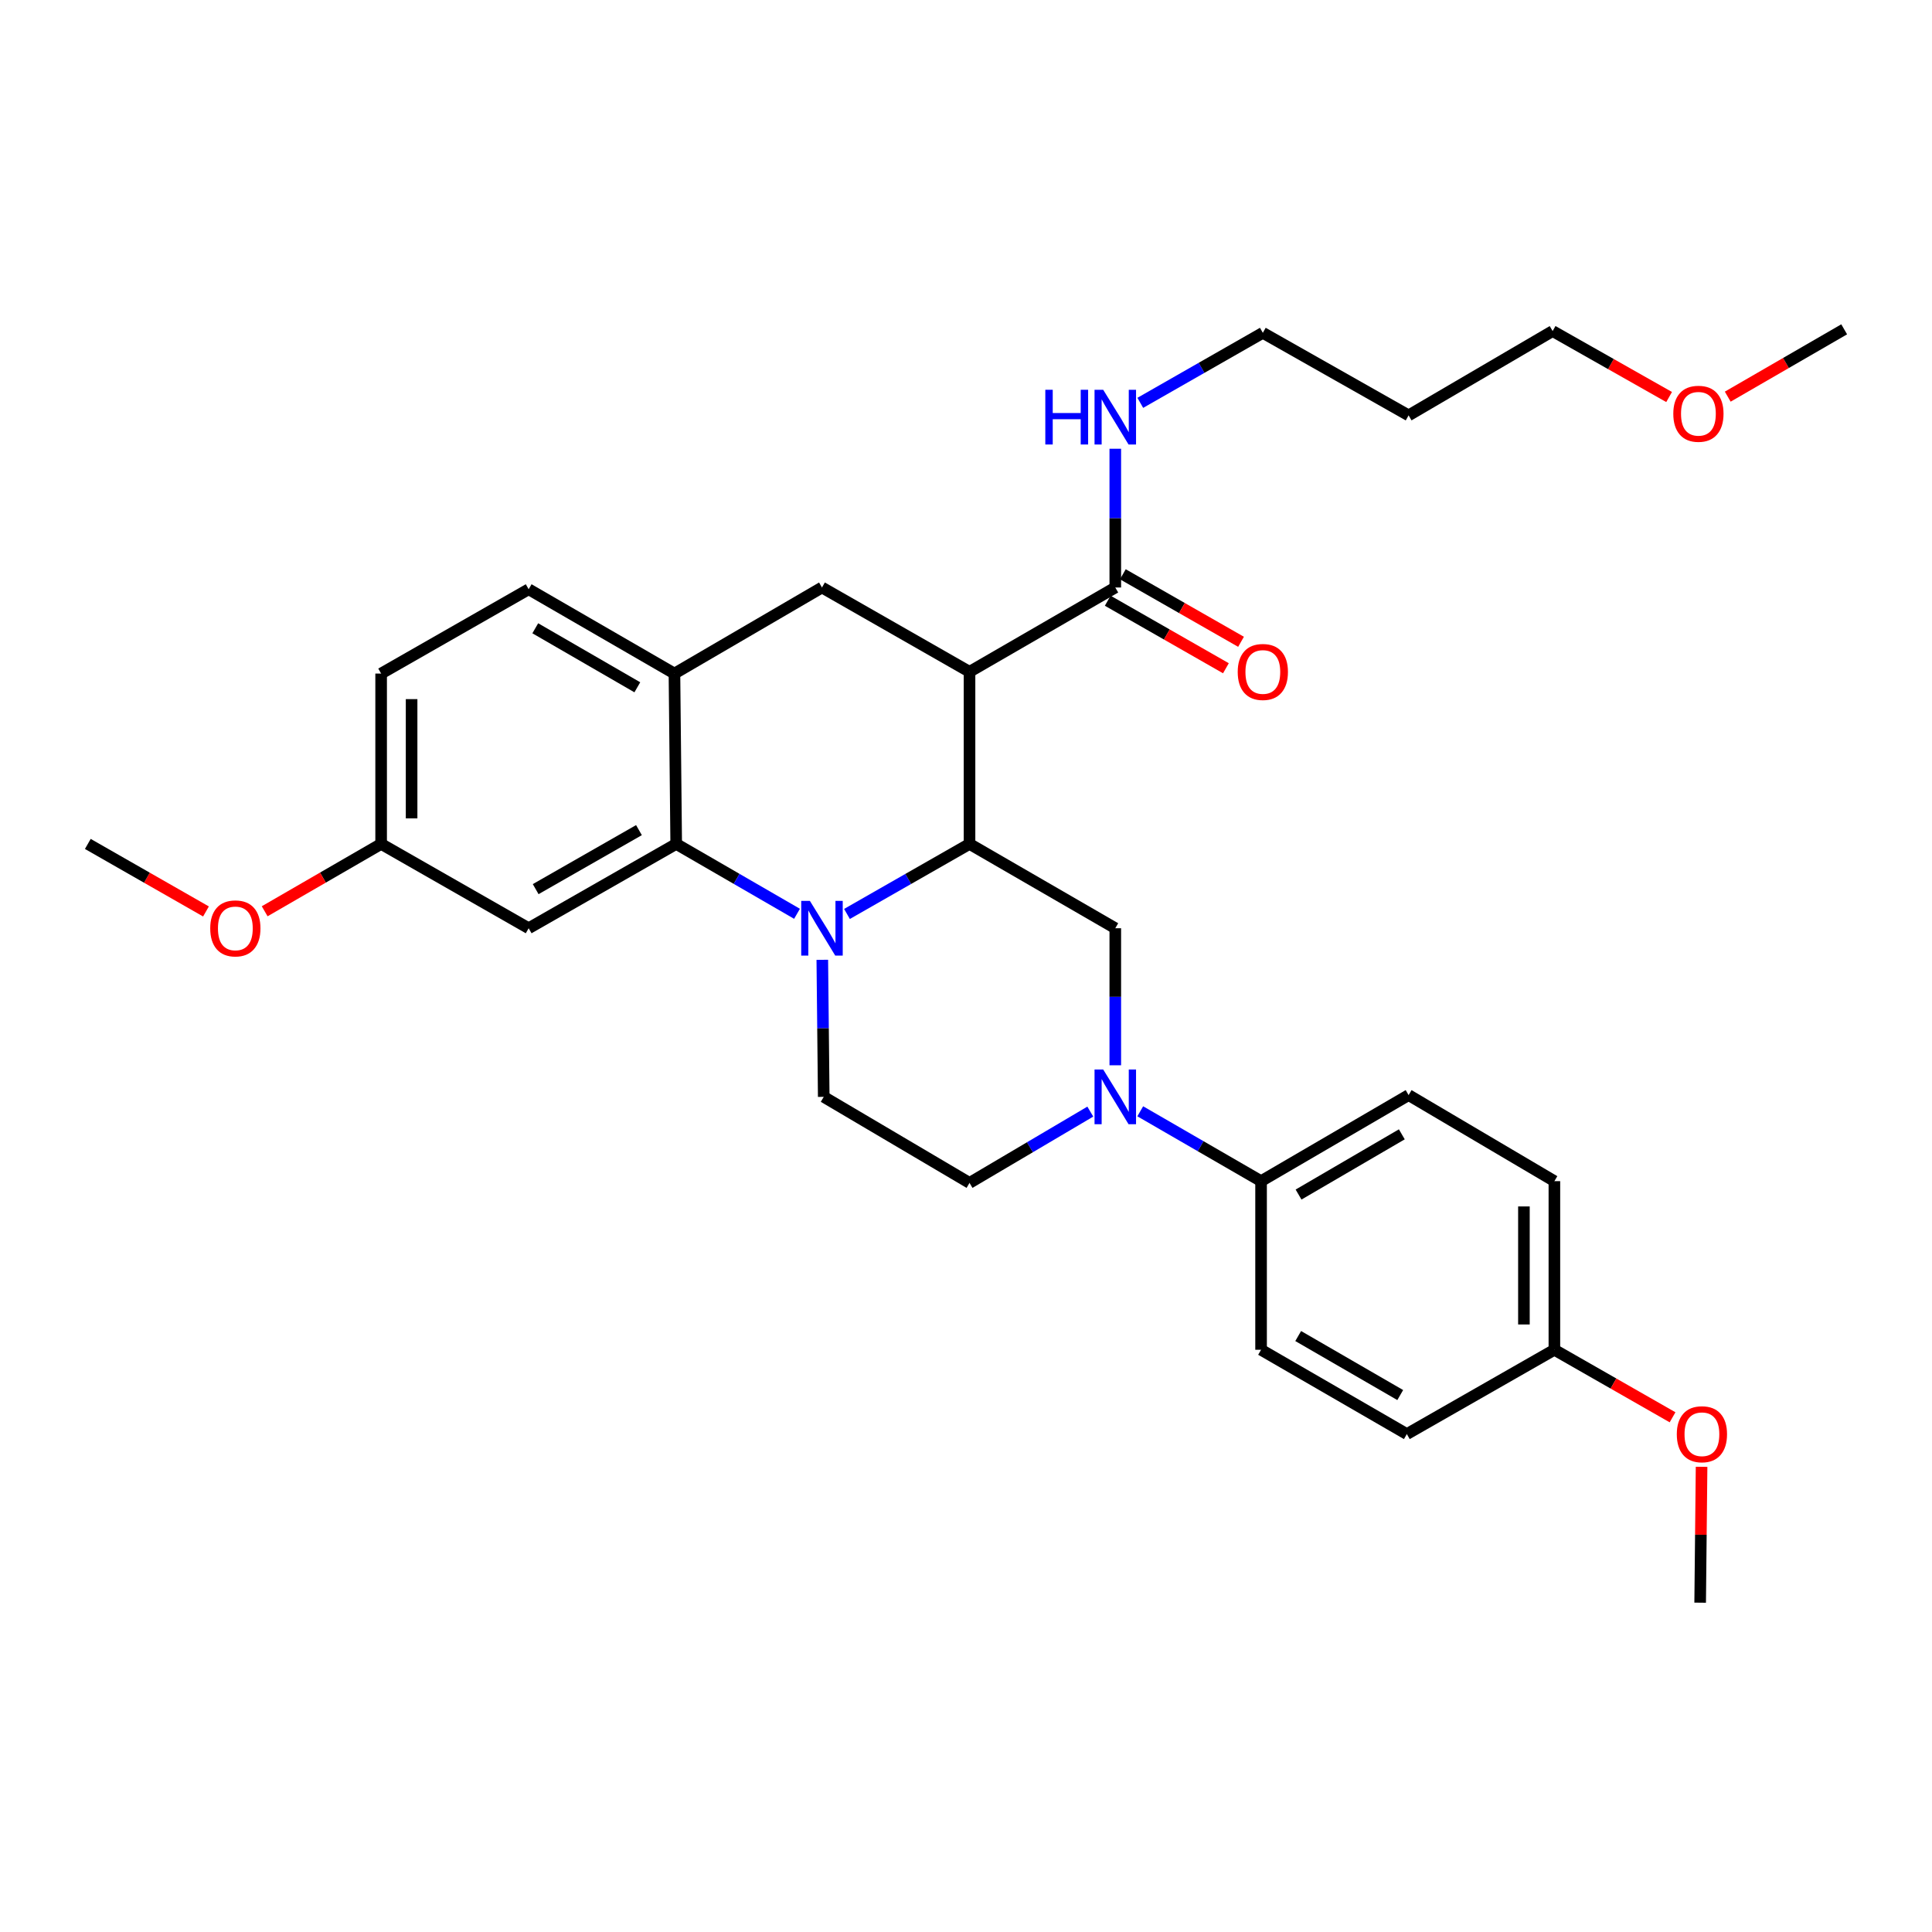 <?xml version='1.0' encoding='iso-8859-1'?>
<svg version='1.1' baseProfile='full'
              xmlns='http://www.w3.org/2000/svg'
                      xmlns:rdkit='http://www.rdkit.org/xml'
                      xmlns:xlink='http://www.w3.org/1999/xlink'
                  xml:space='preserve'
width='1000px' height='1000px' viewBox='0 0 1000 1000'>
<!-- END OF HEADER -->
<rect style='opacity:1.0;fill:#FFFFFF;stroke:none' width='1000' height='1000' x='0' y='0'> </rect>
<path class='bond-0' d='M 501.822,347.726 L 425.453,304.087' style='fill:none;fill-rule:evenodd;stroke:#000000;stroke-width:6px;stroke-linecap:butt;stroke-linejoin:miter;stroke-opacity:1' />
<path class='bond-1' d='M 501.822,347.726 L 501.822,436.816' style='fill:none;fill-rule:evenodd;stroke:#000000;stroke-width:6px;stroke-linecap:butt;stroke-linejoin:miter;stroke-opacity:1' />
<path class='bond-2' d='M 501.822,347.726 L 577.272,304.087' style='fill:none;fill-rule:evenodd;stroke:#000000;stroke-width:6px;stroke-linecap:butt;stroke-linejoin:miter;stroke-opacity:1' />
<path class='bond-3' d='M 197.273,348.637 L 197.273,436.816' style='fill:none;fill-rule:evenodd;stroke:#000000;stroke-width:6px;stroke-linecap:butt;stroke-linejoin:miter;stroke-opacity:1' />
<path class='bond-3' d='M 213.043,361.864 L 213.043,423.589' style='fill:none;fill-rule:evenodd;stroke:#000000;stroke-width:6px;stroke-linecap:butt;stroke-linejoin:miter;stroke-opacity:1' />
<path class='bond-4' d='M 197.273,348.637 L 273.634,304.998' style='fill:none;fill-rule:evenodd;stroke:#000000;stroke-width:6px;stroke-linecap:butt;stroke-linejoin:miter;stroke-opacity:1' />
<path class='bond-5' d='M 197.273,436.816 L 273.634,480.454' style='fill:none;fill-rule:evenodd;stroke:#000000;stroke-width:6px;stroke-linecap:butt;stroke-linejoin:miter;stroke-opacity:1' />
<path class='bond-6' d='M 197.273,436.816 L 167.134,454.246' style='fill:none;fill-rule:evenodd;stroke:#000000;stroke-width:6px;stroke-linecap:butt;stroke-linejoin:miter;stroke-opacity:1' />
<path class='bond-6' d='M 167.134,454.246 L 136.994,471.676' style='fill:none;fill-rule:evenodd;stroke:#FF0000;stroke-width:6px;stroke-linecap:butt;stroke-linejoin:miter;stroke-opacity:1' />
<path class='bond-7' d='M 273.634,480.454 L 350.003,436.816' style='fill:none;fill-rule:evenodd;stroke:#000000;stroke-width:6px;stroke-linecap:butt;stroke-linejoin:miter;stroke-opacity:1' />
<path class='bond-7' d='M 277.266,460.216 L 330.724,429.67' style='fill:none;fill-rule:evenodd;stroke:#000000;stroke-width:6px;stroke-linecap:butt;stroke-linejoin:miter;stroke-opacity:1' />
<path class='bond-8' d='M 350.003,436.816 L 349.092,348.637' style='fill:none;fill-rule:evenodd;stroke:#000000;stroke-width:6px;stroke-linecap:butt;stroke-linejoin:miter;stroke-opacity:1' />
<path class='bond-9' d='M 350.003,436.816 L 381.269,454.899' style='fill:none;fill-rule:evenodd;stroke:#000000;stroke-width:6px;stroke-linecap:butt;stroke-linejoin:miter;stroke-opacity:1' />
<path class='bond-9' d='M 381.269,454.899 L 412.534,472.982' style='fill:none;fill-rule:evenodd;stroke:#0000FF;stroke-width:6px;stroke-linecap:butt;stroke-linejoin:miter;stroke-opacity:1' />
<path class='bond-10' d='M 349.092,348.637 L 273.634,304.998' style='fill:none;fill-rule:evenodd;stroke:#000000;stroke-width:6px;stroke-linecap:butt;stroke-linejoin:miter;stroke-opacity:1' />
<path class='bond-10' d='M 329.879,355.742 L 277.058,325.195' style='fill:none;fill-rule:evenodd;stroke:#000000;stroke-width:6px;stroke-linecap:butt;stroke-linejoin:miter;stroke-opacity:1' />
<path class='bond-11' d='M 349.092,348.637 L 425.453,304.087' style='fill:none;fill-rule:evenodd;stroke:#000000;stroke-width:6px;stroke-linecap:butt;stroke-linejoin:miter;stroke-opacity:1' />
<path class='bond-12' d='M 425.624,496.796 L 425.994,532.264' style='fill:none;fill-rule:evenodd;stroke:#0000FF;stroke-width:6px;stroke-linecap:butt;stroke-linejoin:miter;stroke-opacity:1' />
<path class='bond-12' d='M 425.994,532.264 L 426.364,567.731' style='fill:none;fill-rule:evenodd;stroke:#000000;stroke-width:6px;stroke-linecap:butt;stroke-linejoin:miter;stroke-opacity:1' />
<path class='bond-13' d='M 438.392,473.061 L 470.107,454.938' style='fill:none;fill-rule:evenodd;stroke:#0000FF;stroke-width:6px;stroke-linecap:butt;stroke-linejoin:miter;stroke-opacity:1' />
<path class='bond-13' d='M 470.107,454.938 L 501.822,436.816' style='fill:none;fill-rule:evenodd;stroke:#000000;stroke-width:6px;stroke-linecap:butt;stroke-linejoin:miter;stroke-opacity:1' />
<path class='bond-14' d='M 501.822,436.816 L 577.272,480.454' style='fill:none;fill-rule:evenodd;stroke:#000000;stroke-width:6px;stroke-linecap:butt;stroke-linejoin:miter;stroke-opacity:1' />
<path class='bond-15' d='M 729.091,214.997 L 653.641,172.27' style='fill:none;fill-rule:evenodd;stroke:#000000;stroke-width:6px;stroke-linecap:butt;stroke-linejoin:miter;stroke-opacity:1' />
<path class='bond-16' d='M 729.091,214.997 L 803.638,171.358' style='fill:none;fill-rule:evenodd;stroke:#000000;stroke-width:6px;stroke-linecap:butt;stroke-linejoin:miter;stroke-opacity:1' />
<path class='bond-17' d='M 573.36,310.933 L 603.945,328.41' style='fill:none;fill-rule:evenodd;stroke:#000000;stroke-width:6px;stroke-linecap:butt;stroke-linejoin:miter;stroke-opacity:1' />
<path class='bond-17' d='M 603.945,328.41 L 634.53,345.887' style='fill:none;fill-rule:evenodd;stroke:#FF0000;stroke-width:6px;stroke-linecap:butt;stroke-linejoin:miter;stroke-opacity:1' />
<path class='bond-17' d='M 581.184,297.241 L 611.769,314.718' style='fill:none;fill-rule:evenodd;stroke:#000000;stroke-width:6px;stroke-linecap:butt;stroke-linejoin:miter;stroke-opacity:1' />
<path class='bond-17' d='M 611.769,314.718 L 642.354,332.195' style='fill:none;fill-rule:evenodd;stroke:#FF0000;stroke-width:6px;stroke-linecap:butt;stroke-linejoin:miter;stroke-opacity:1' />
<path class='bond-18' d='M 577.272,304.087 L 577.272,268.18' style='fill:none;fill-rule:evenodd;stroke:#000000;stroke-width:6px;stroke-linecap:butt;stroke-linejoin:miter;stroke-opacity:1' />
<path class='bond-18' d='M 577.272,268.18 L 577.272,232.272' style='fill:none;fill-rule:evenodd;stroke:#0000FF;stroke-width:6px;stroke-linecap:butt;stroke-linejoin:miter;stroke-opacity:1' />
<path class='bond-19' d='M 590.211,208.515 L 621.926,190.392' style='fill:none;fill-rule:evenodd;stroke:#0000FF;stroke-width:6px;stroke-linecap:butt;stroke-linejoin:miter;stroke-opacity:1' />
<path class='bond-19' d='M 621.926,190.392 L 653.641,172.27' style='fill:none;fill-rule:evenodd;stroke:#000000;stroke-width:6px;stroke-linecap:butt;stroke-linejoin:miter;stroke-opacity:1' />
<path class='bond-20' d='M 863.928,205.497 L 833.783,188.428' style='fill:none;fill-rule:evenodd;stroke:#FF0000;stroke-width:6px;stroke-linecap:butt;stroke-linejoin:miter;stroke-opacity:1' />
<path class='bond-20' d='M 833.783,188.428 L 803.638,171.358' style='fill:none;fill-rule:evenodd;stroke:#000000;stroke-width:6px;stroke-linecap:butt;stroke-linejoin:miter;stroke-opacity:1' />
<path class='bond-21' d='M 894.275,205.308 L 924.41,187.882' style='fill:none;fill-rule:evenodd;stroke:#FF0000;stroke-width:6px;stroke-linecap:butt;stroke-linejoin:miter;stroke-opacity:1' />
<path class='bond-21' d='M 924.41,187.882 L 954.545,170.456' style='fill:none;fill-rule:evenodd;stroke:#000000;stroke-width:6px;stroke-linecap:butt;stroke-linejoin:miter;stroke-opacity:1' />
<path class='bond-22' d='M 590.191,575.201 L 621.46,593.281' style='fill:none;fill-rule:evenodd;stroke:#0000FF;stroke-width:6px;stroke-linecap:butt;stroke-linejoin:miter;stroke-opacity:1' />
<path class='bond-22' d='M 621.46,593.281 L 652.73,611.361' style='fill:none;fill-rule:evenodd;stroke:#000000;stroke-width:6px;stroke-linecap:butt;stroke-linejoin:miter;stroke-opacity:1' />
<path class='bond-23' d='M 577.272,551.389 L 577.272,515.922' style='fill:none;fill-rule:evenodd;stroke:#0000FF;stroke-width:6px;stroke-linecap:butt;stroke-linejoin:miter;stroke-opacity:1' />
<path class='bond-23' d='M 577.272,515.922 L 577.272,480.454' style='fill:none;fill-rule:evenodd;stroke:#000000;stroke-width:6px;stroke-linecap:butt;stroke-linejoin:miter;stroke-opacity:1' />
<path class='bond-24' d='M 564.341,575.364 L 533.082,593.818' style='fill:none;fill-rule:evenodd;stroke:#0000FF;stroke-width:6px;stroke-linecap:butt;stroke-linejoin:miter;stroke-opacity:1' />
<path class='bond-24' d='M 533.082,593.818 L 501.822,612.272' style='fill:none;fill-rule:evenodd;stroke:#000000;stroke-width:6px;stroke-linecap:butt;stroke-linejoin:miter;stroke-opacity:1' />
<path class='bond-25' d='M 652.73,611.361 L 729.091,566.82' style='fill:none;fill-rule:evenodd;stroke:#000000;stroke-width:6px;stroke-linecap:butt;stroke-linejoin:miter;stroke-opacity:1' />
<path class='bond-25' d='M 672.13,618.301 L 725.582,587.123' style='fill:none;fill-rule:evenodd;stroke:#000000;stroke-width:6px;stroke-linecap:butt;stroke-linejoin:miter;stroke-opacity:1' />
<path class='bond-26' d='M 652.73,611.361 L 652.73,698.637' style='fill:none;fill-rule:evenodd;stroke:#000000;stroke-width:6px;stroke-linecap:butt;stroke-linejoin:miter;stroke-opacity:1' />
<path class='bond-27' d='M 729.091,566.82 L 804.549,611.361' style='fill:none;fill-rule:evenodd;stroke:#000000;stroke-width:6px;stroke-linecap:butt;stroke-linejoin:miter;stroke-opacity:1' />
<path class='bond-28' d='M 652.73,698.637 L 728.179,742.276' style='fill:none;fill-rule:evenodd;stroke:#000000;stroke-width:6px;stroke-linecap:butt;stroke-linejoin:miter;stroke-opacity:1' />
<path class='bond-28' d='M 671.943,691.532 L 724.757,722.079' style='fill:none;fill-rule:evenodd;stroke:#000000;stroke-width:6px;stroke-linecap:butt;stroke-linejoin:miter;stroke-opacity:1' />
<path class='bond-29' d='M 804.549,698.637 L 728.179,742.276' style='fill:none;fill-rule:evenodd;stroke:#000000;stroke-width:6px;stroke-linecap:butt;stroke-linejoin:miter;stroke-opacity:1' />
<path class='bond-30' d='M 804.549,698.637 L 835.13,716.114' style='fill:none;fill-rule:evenodd;stroke:#000000;stroke-width:6px;stroke-linecap:butt;stroke-linejoin:miter;stroke-opacity:1' />
<path class='bond-30' d='M 835.13,716.114 L 865.711,733.59' style='fill:none;fill-rule:evenodd;stroke:#FF0000;stroke-width:6px;stroke-linecap:butt;stroke-linejoin:miter;stroke-opacity:1' />
<path class='bond-31' d='M 804.549,698.637 L 804.549,611.361' style='fill:none;fill-rule:evenodd;stroke:#000000;stroke-width:6px;stroke-linecap:butt;stroke-linejoin:miter;stroke-opacity:1' />
<path class='bond-31' d='M 788.779,685.546 L 788.779,624.452' style='fill:none;fill-rule:evenodd;stroke:#000000;stroke-width:6px;stroke-linecap:butt;stroke-linejoin:miter;stroke-opacity:1' />
<path class='bond-32' d='M 106.616,471.769 L 76.035,454.292' style='fill:none;fill-rule:evenodd;stroke:#FF0000;stroke-width:6px;stroke-linecap:butt;stroke-linejoin:miter;stroke-opacity:1' />
<path class='bond-32' d='M 76.035,454.292 L 45.455,436.816' style='fill:none;fill-rule:evenodd;stroke:#000000;stroke-width:6px;stroke-linecap:butt;stroke-linejoin:miter;stroke-opacity:1' />
<path class='bond-33' d='M 501.822,612.272 L 426.364,567.731' style='fill:none;fill-rule:evenodd;stroke:#000000;stroke-width:6px;stroke-linecap:butt;stroke-linejoin:miter;stroke-opacity:1' />
<path class='bond-34' d='M 880.733,759.218 L 880.365,794.381' style='fill:none;fill-rule:evenodd;stroke:#FF0000;stroke-width:6px;stroke-linecap:butt;stroke-linejoin:miter;stroke-opacity:1' />
<path class='bond-34' d='M 880.365,794.381 L 879.998,829.544' style='fill:none;fill-rule:evenodd;stroke:#000000;stroke-width:6px;stroke-linecap:butt;stroke-linejoin:miter;stroke-opacity:1' />
<path  class='atom-7' d='M 419.193 466.294
L 428.473 481.294
Q 429.393 482.774, 430.873 485.454
Q 432.353 488.134, 432.433 488.294
L 432.433 466.294
L 436.193 466.294
L 436.193 494.614
L 432.313 494.614
L 422.353 478.214
Q 421.193 476.294, 419.953 474.094
Q 418.753 471.894, 418.393 471.214
L 418.393 494.614
L 414.713 494.614
L 414.713 466.294
L 419.193 466.294
' fill='#0000FF'/>
<path  class='atom-12' d='M 640.641 347.806
Q 640.641 341.006, 644.001 337.206
Q 647.361 333.406, 653.641 333.406
Q 659.921 333.406, 663.281 337.206
Q 666.641 341.006, 666.641 347.806
Q 666.641 354.686, 663.241 358.606
Q 659.841 362.486, 653.641 362.486
Q 647.401 362.486, 644.001 358.606
Q 640.641 354.726, 640.641 347.806
M 653.641 359.286
Q 657.961 359.286, 660.281 356.406
Q 662.641 353.486, 662.641 347.806
Q 662.641 342.246, 660.281 339.446
Q 657.961 336.606, 653.641 336.606
Q 649.321 336.606, 646.961 339.406
Q 644.641 342.206, 644.641 347.806
Q 644.641 353.526, 646.961 356.406
Q 649.321 359.286, 653.641 359.286
' fill='#FF0000'/>
<path  class='atom-13' d='M 541.052 201.748
L 544.892 201.748
L 544.892 213.788
L 559.372 213.788
L 559.372 201.748
L 563.212 201.748
L 563.212 230.068
L 559.372 230.068
L 559.372 216.988
L 544.892 216.988
L 544.892 230.068
L 541.052 230.068
L 541.052 201.748
' fill='#0000FF'/>
<path  class='atom-13' d='M 571.012 201.748
L 580.292 216.748
Q 581.212 218.228, 582.692 220.908
Q 584.172 223.588, 584.252 223.748
L 584.252 201.748
L 588.012 201.748
L 588.012 230.068
L 584.132 230.068
L 574.172 213.668
Q 573.012 211.748, 571.772 209.548
Q 570.572 207.348, 570.212 206.668
L 570.212 230.068
L 566.532 230.068
L 566.532 201.748
L 571.012 201.748
' fill='#0000FF'/>
<path  class='atom-14' d='M 866.096 214.166
Q 866.096 207.366, 869.456 203.566
Q 872.816 199.766, 879.096 199.766
Q 885.376 199.766, 888.736 203.566
Q 892.096 207.366, 892.096 214.166
Q 892.096 221.046, 888.696 224.966
Q 885.296 228.846, 879.096 228.846
Q 872.856 228.846, 869.456 224.966
Q 866.096 221.086, 866.096 214.166
M 879.096 225.646
Q 883.416 225.646, 885.736 222.766
Q 888.096 219.846, 888.096 214.166
Q 888.096 208.606, 885.736 205.806
Q 883.416 202.966, 879.096 202.966
Q 874.776 202.966, 872.416 205.766
Q 870.096 208.566, 870.096 214.166
Q 870.096 219.886, 872.416 222.766
Q 874.776 225.646, 879.096 225.646
' fill='#FF0000'/>
<path  class='atom-17' d='M 571.012 553.571
L 580.292 568.571
Q 581.212 570.051, 582.692 572.731
Q 584.172 575.411, 584.252 575.571
L 584.252 553.571
L 588.012 553.571
L 588.012 581.891
L 584.132 581.891
L 574.172 565.491
Q 573.012 563.571, 571.772 561.371
Q 570.572 559.171, 570.212 558.491
L 570.212 581.891
L 566.532 581.891
L 566.532 553.571
L 571.012 553.571
' fill='#0000FF'/>
<path  class='atom-22' d='M 108.815 480.534
Q 108.815 473.734, 112.175 469.934
Q 115.535 466.134, 121.815 466.134
Q 128.095 466.134, 131.455 469.934
Q 134.815 473.734, 134.815 480.534
Q 134.815 487.414, 131.415 491.334
Q 128.015 495.214, 121.815 495.214
Q 115.575 495.214, 112.175 491.334
Q 108.815 487.454, 108.815 480.534
M 121.815 492.014
Q 126.135 492.014, 128.455 489.134
Q 130.815 486.214, 130.815 480.534
Q 130.815 474.974, 128.455 472.174
Q 126.135 469.334, 121.815 469.334
Q 117.495 469.334, 115.135 472.134
Q 112.815 474.934, 112.815 480.534
Q 112.815 486.254, 115.135 489.134
Q 117.495 492.014, 121.815 492.014
' fill='#FF0000'/>
<path  class='atom-28' d='M 867.909 742.356
Q 867.909 735.556, 871.269 731.756
Q 874.629 727.956, 880.909 727.956
Q 887.189 727.956, 890.549 731.756
Q 893.909 735.556, 893.909 742.356
Q 893.909 749.236, 890.509 753.156
Q 887.109 757.036, 880.909 757.036
Q 874.669 757.036, 871.269 753.156
Q 867.909 749.276, 867.909 742.356
M 880.909 753.836
Q 885.229 753.836, 887.549 750.956
Q 889.909 748.036, 889.909 742.356
Q 889.909 736.796, 887.549 733.996
Q 885.229 731.156, 880.909 731.156
Q 876.589 731.156, 874.229 733.956
Q 871.909 736.756, 871.909 742.356
Q 871.909 748.076, 874.229 750.956
Q 876.589 753.836, 880.909 753.836
' fill='#FF0000'/>
</svg>
